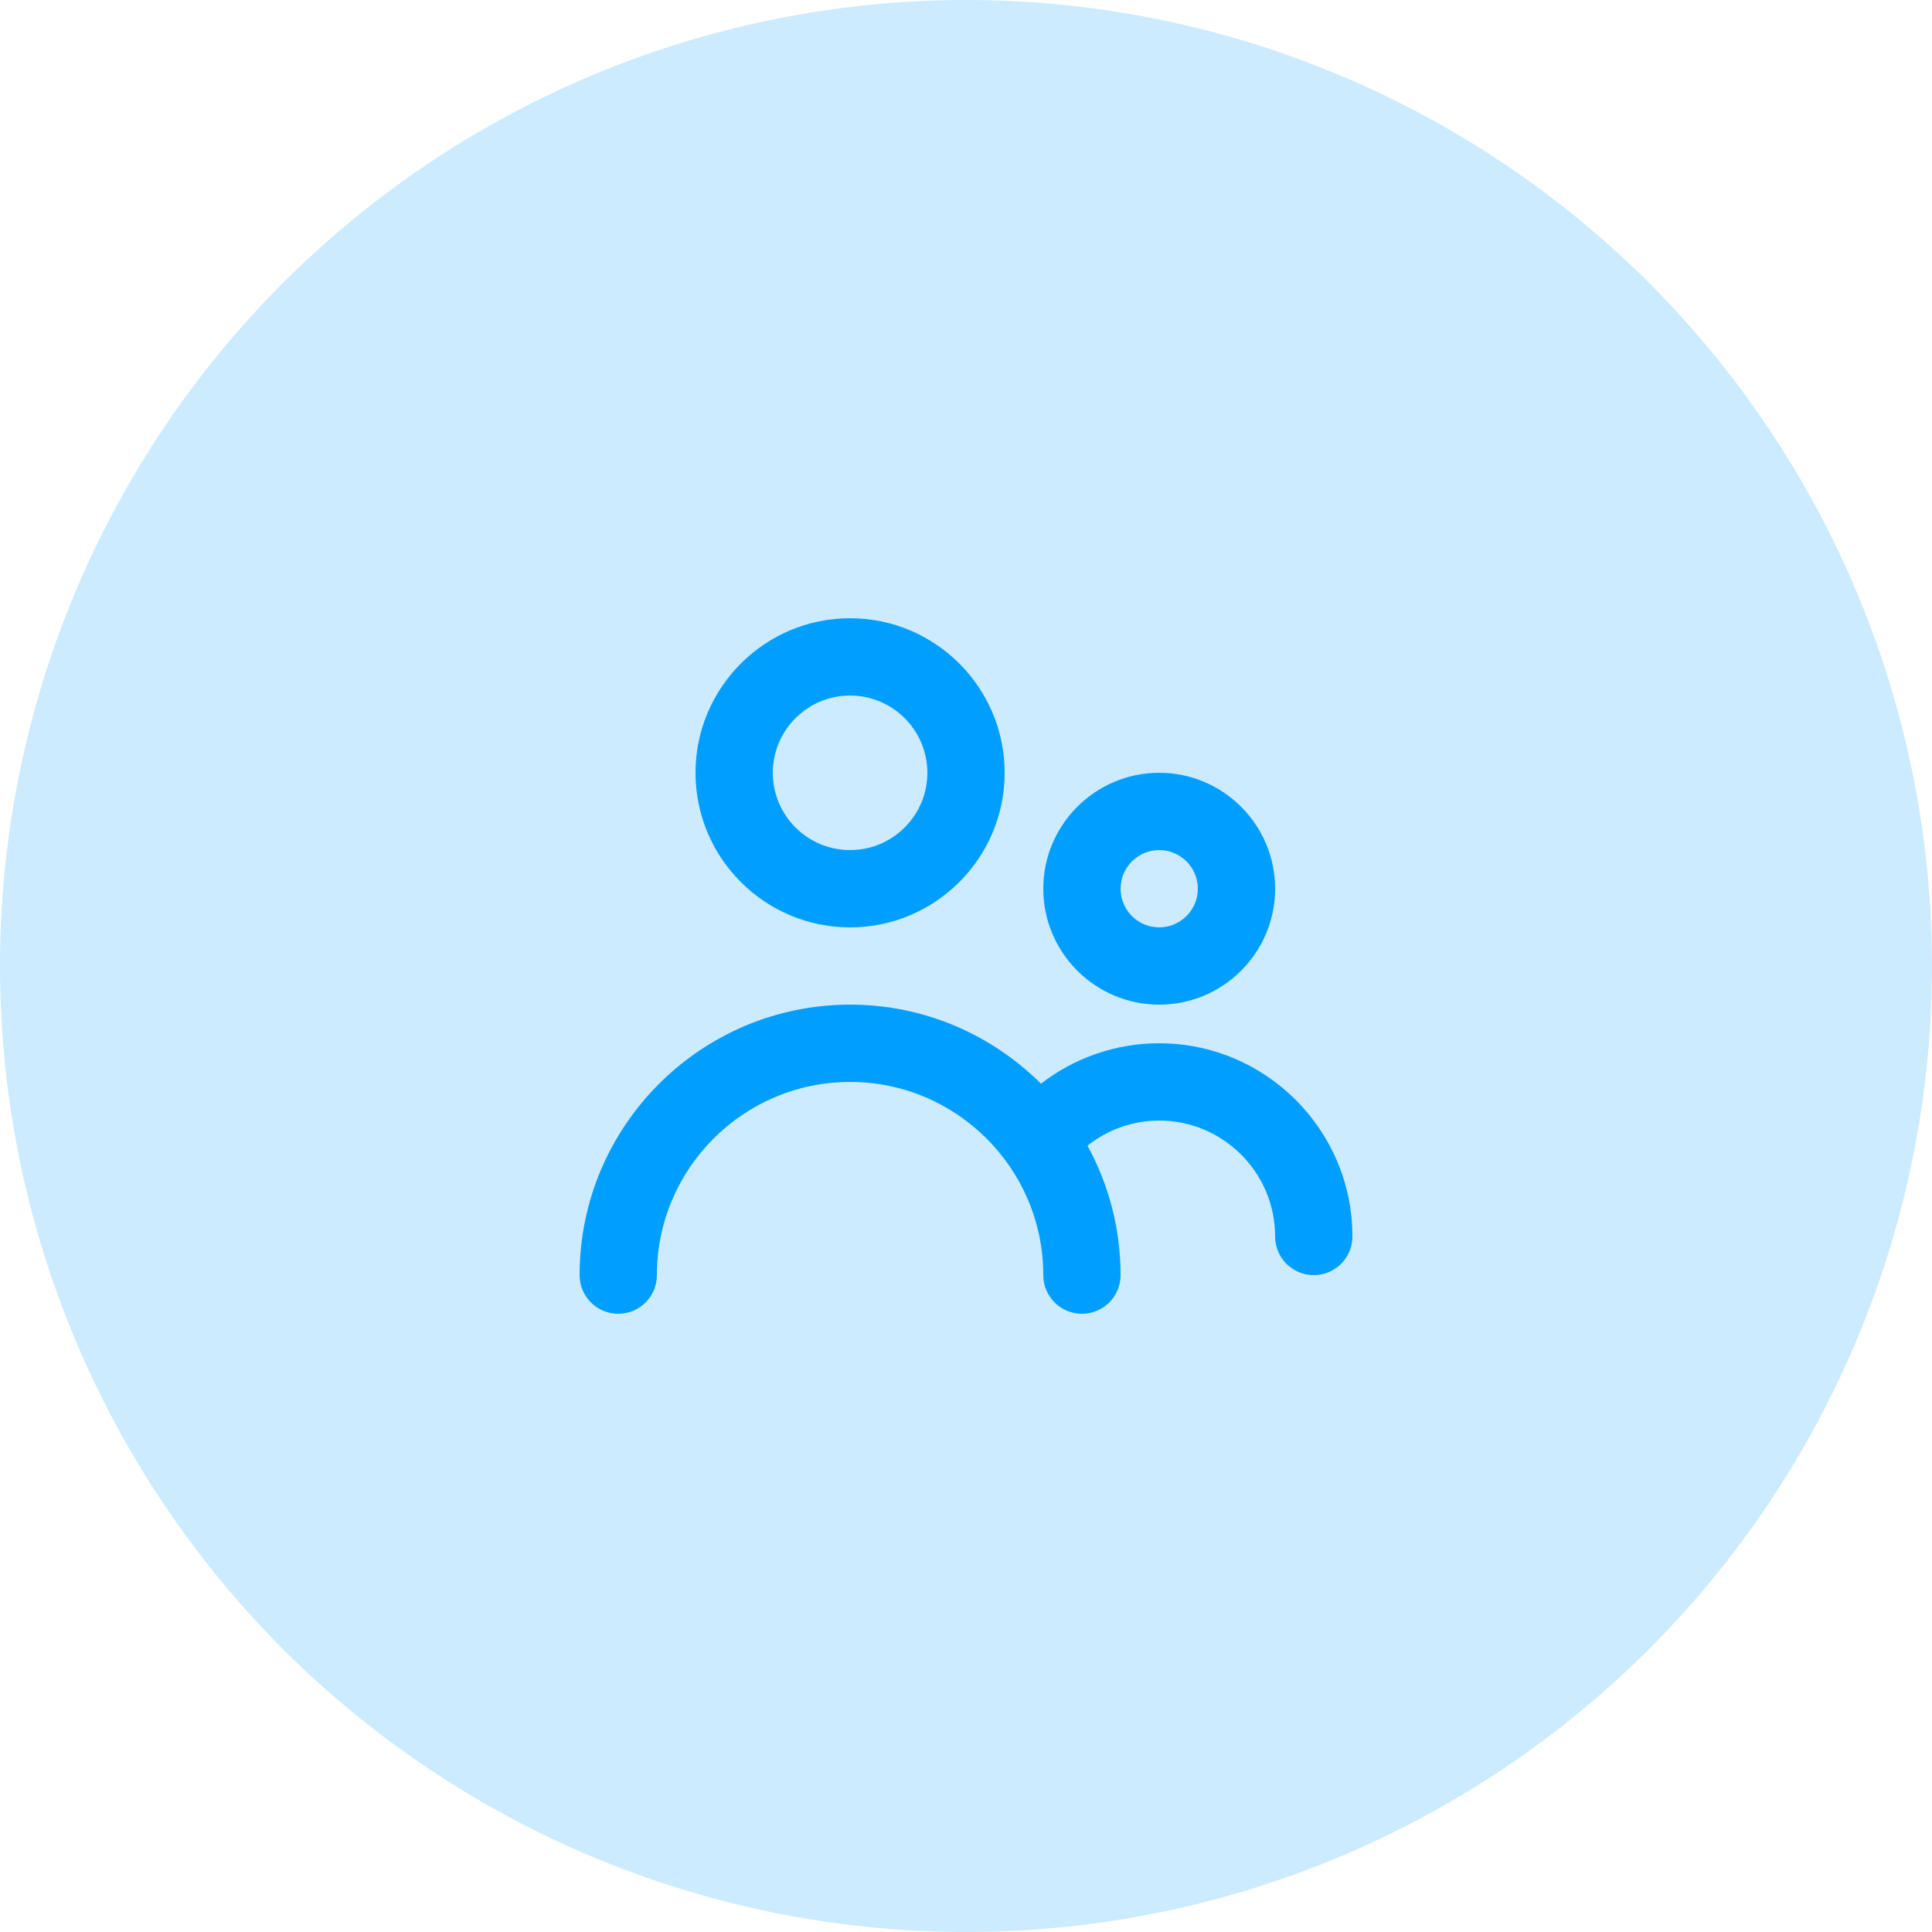 <svg width="50" height="50" viewBox="0 0 50 50" fill="none" xmlns="http://www.w3.org/2000/svg">
<circle opacity="0.2" cx="25" cy="25" r="25" fill="#009EFF"/>
<path fill-rule="evenodd" clip-rule="evenodd" d="M31 23C31 22.449 30.552 22 30 22C29.448 22 29 22.449 29 23C29 23.551 29.448 24 30 24C30.552 24 31 23.551 31 23ZM33 23C33 24.654 31.654 26 30 26C28.346 26 27 24.654 27 23C27 21.346 28.346 20 30 20C31.654 20 33 21.346 33 23ZM24 20C24 18.897 23.103 18 22 18C20.897 18 20 18.897 20 20C20 21.103 20.897 22 22 22C23.103 22 24 21.103 24 20ZM26 20C26 22.206 24.206 24 22 24C19.794 24 18 22.206 18 20C18 17.794 19.794 16 22 16C24.206 16 26 17.794 26 20ZM26.94 28.046C27.809 27.374 28.879 27 30 27C32.757 27 35 29.243 35 32C35 32.552 34.553 33 34 33C33.447 33 33 32.552 33 32C33 30.346 31.654 29 30 29C29.317 29 28.668 29.234 28.144 29.649C28.688 30.645 29 31.787 29 33C29 33.552 28.553 34 28 34C27.447 34 27 33.552 27 33C27 30.243 24.757 28 22 28C19.243 28 17 30.243 17 33C17 33.552 16.553 34 16 34C15.447 34 15 33.552 15 33C15 29.14 18.141 26 22 26C23.927 26 25.673 26.783 26.94 28.046Z" fill="#009EFF"/>
</svg>
